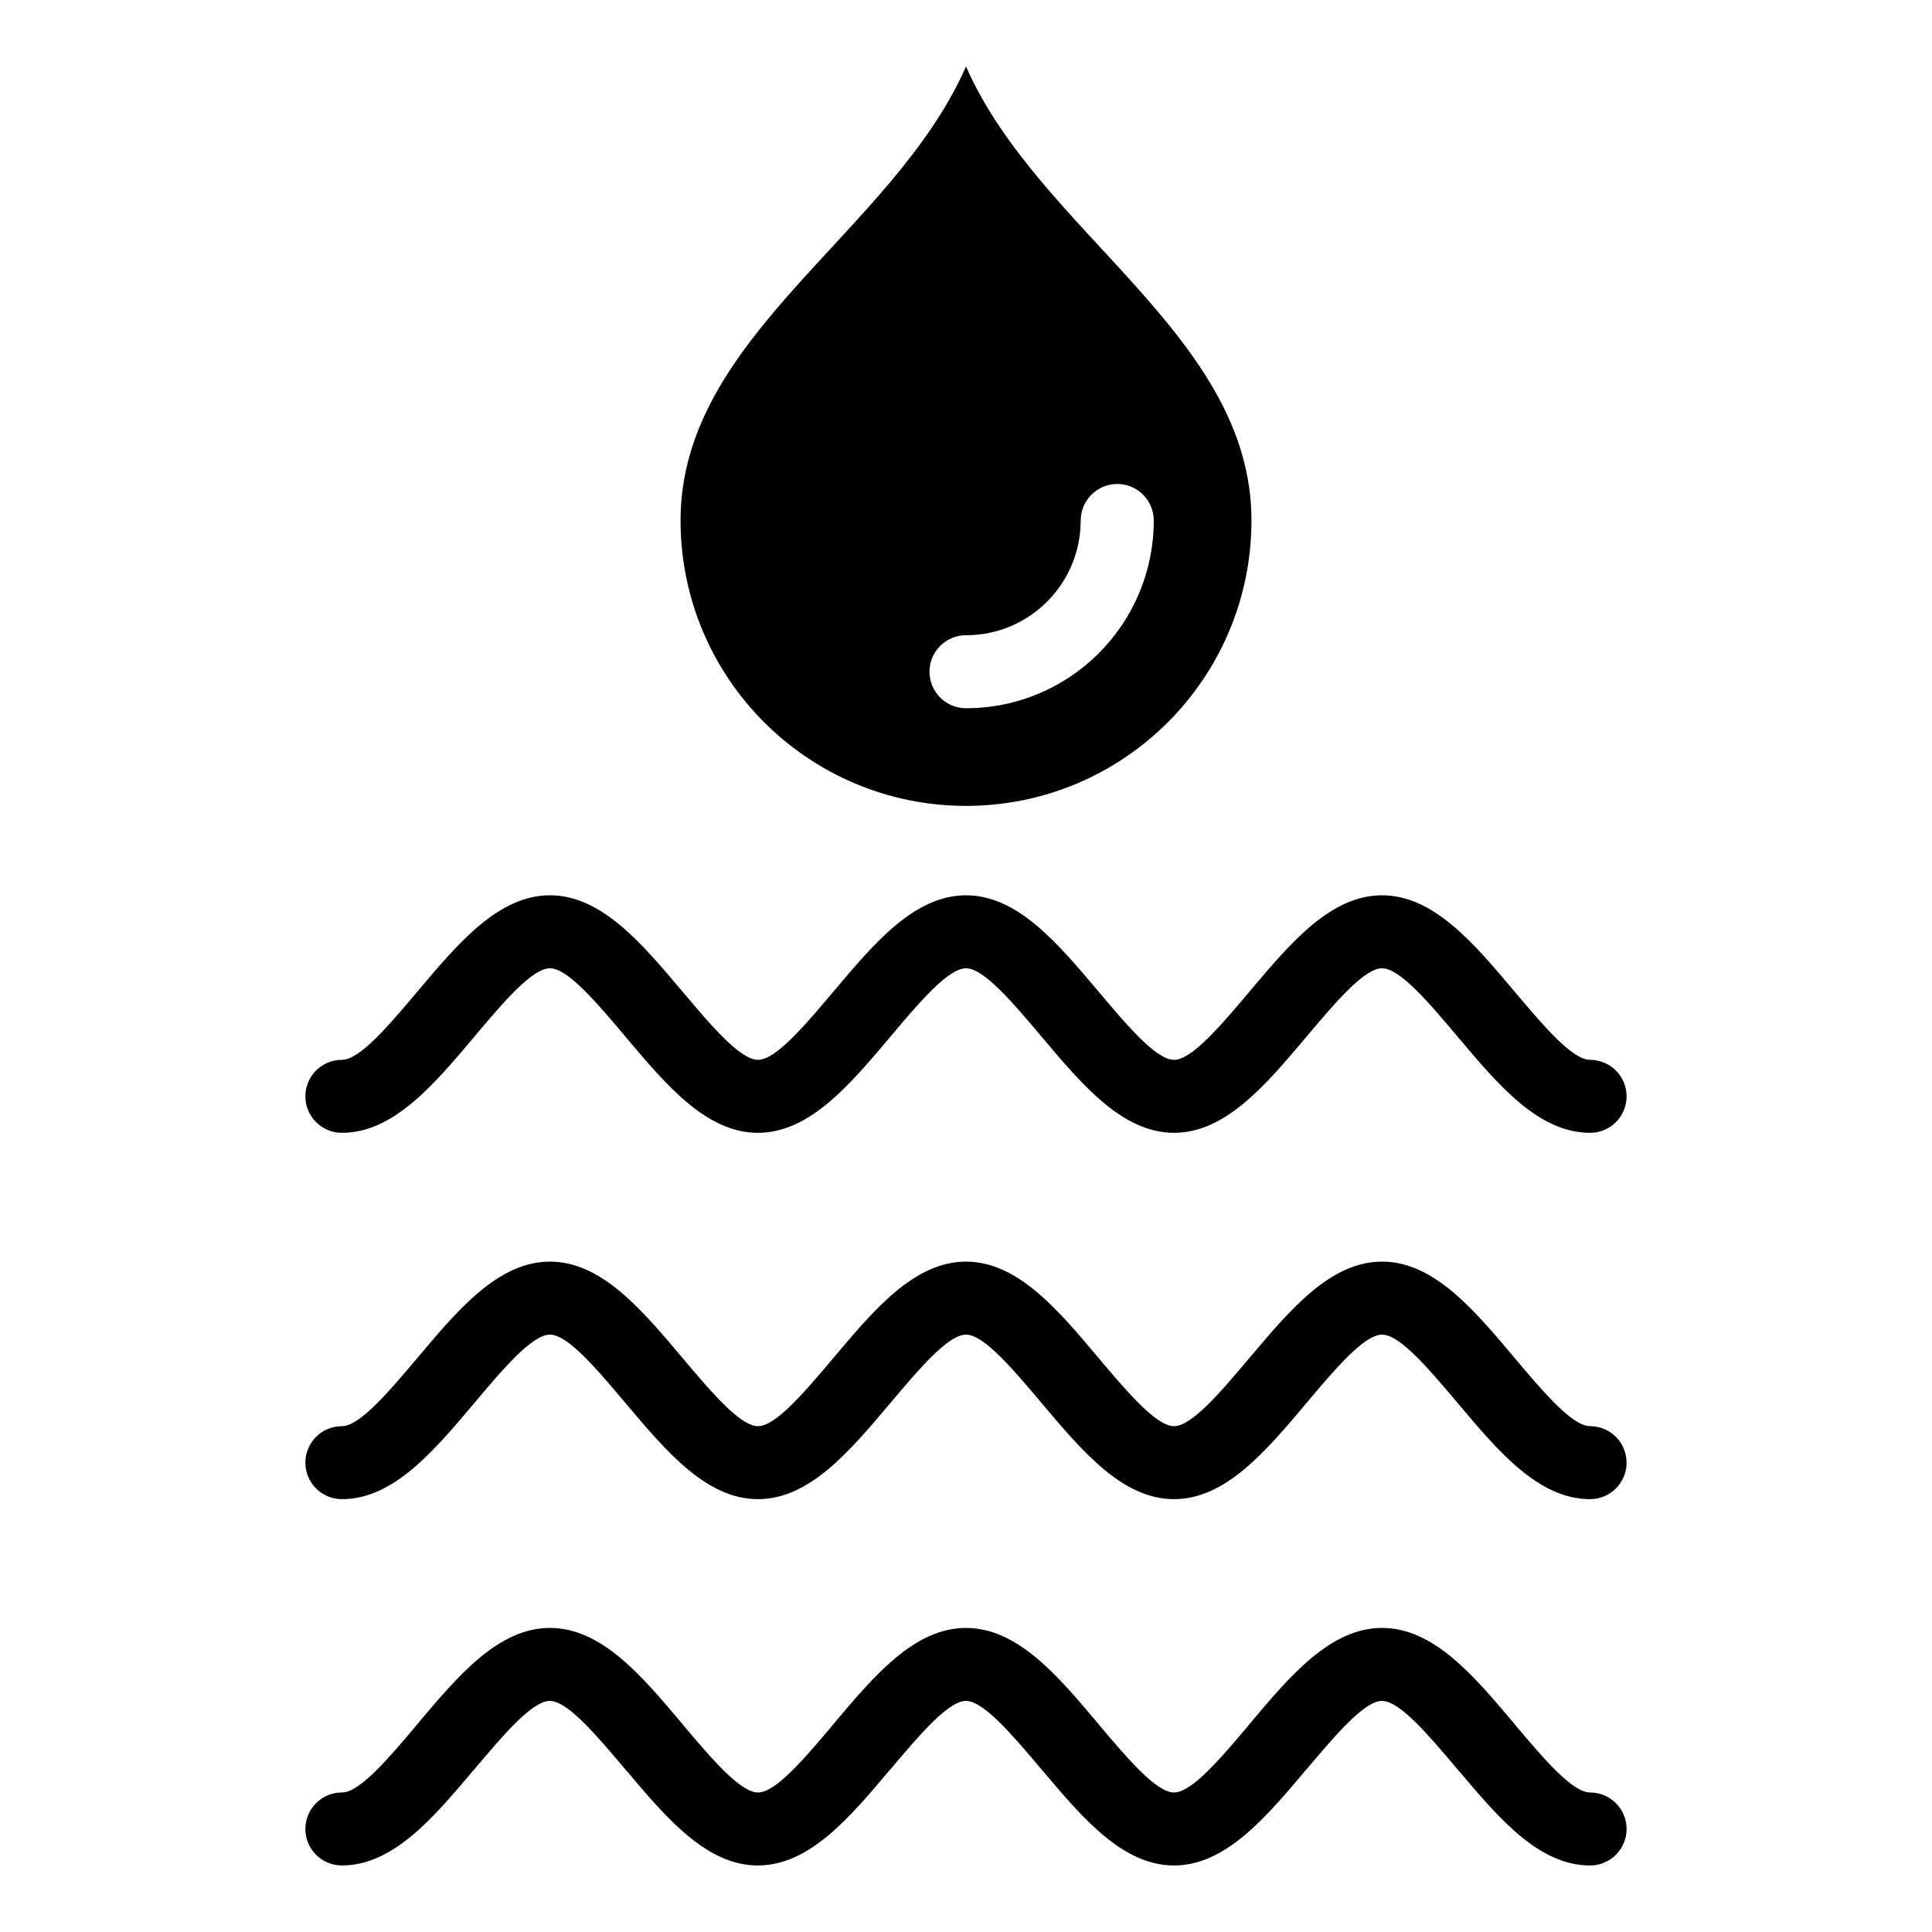 <?xml version="1.0" encoding="UTF-8"?>
<!-- Uploaded to: SVG Repo, www.svgrepo.com, Generator: SVG Repo Mixer Tools -->
<svg fill="#000000" width="800px" height="800px" version="1.1" viewBox="144 144 512 512" xmlns="http://www.w3.org/2000/svg">
 <path d="m475.65 281.92c0 41.777-33.871 75.648-75.648 75.648s-75.648-33.871-75.648-75.648c0-48.895 56.316-76.238 75.648-120.3 19.332 44.043 75.648 71.402 75.648 120.3zm-241.05 162.29c-5.336 0-9.672-4.324-9.672-9.672 0-5.352 4.336-9.672 9.672-9.672 4.762 0 12.484-9.16 20.207-18.32 10.656-12.637 21.312-25.285 34.93-25.285 13.617 0 24.273 12.652 34.93 25.285 7.723 9.16 15.445 18.32 20.207 18.32 4.746 0 12.469-9.16 20.191-18.32 10.656-12.637 21.312-25.285 34.93-25.285 13.633 0 24.273 12.652 34.93 25.285 7.723 9.16 15.445 18.32 20.191 18.32 4.762 0 12.484-9.16 20.207-18.32 10.656-12.637 21.312-25.285 34.93-25.285 13.633 0 24.289 12.652 34.93 25.285 7.723 9.16 15.445 18.32 20.207 18.32 5.336 0 9.672 4.336 9.672 9.672 0 5.352-4.336 9.672-9.672 9.672-13.633 0-24.289-12.637-34.93-25.27-7.723-9.16-15.445-18.332-20.207-18.332-4.746 0-12.484 9.176-20.191 18.332-10.656 12.637-21.312 25.27-34.93 25.27-13.617 0-24.273-12.637-34.93-25.27-7.723-9.16-15.445-18.332-20.207-18.332-4.746 0-12.484 9.16-20.207 18.332-10.656 12.637-21.312 25.27-34.93 25.27-13.633 0-24.289-12.637-34.93-25.27-7.723-9.16-15.445-18.332-20.191-18.332-4.762 0-12.484 9.16-20.207 18.332-10.656 12.637-21.312 25.27-34.93 25.27zm0 194.16c-5.336 0-9.672-4.336-9.672-9.672 0-5.352 4.336-9.672 9.672-9.672 4.762 0 12.484-9.16 20.207-18.332l0.016-0.016-0.016-0.016c10.641-12.621 21.266-25.242 34.93-25.242 13.664 0 24.289 12.621 34.93 25.242l0.438 0.559c7.586 8.977 15.098 17.805 19.77 17.805 4.746 0 12.469-9.16 20.191-18.332l0.016-0.016-0.016-0.016c10.641-12.621 21.281-25.242 34.93-25.242 13.664 0 24.289 12.621 34.93 25.242l0.438 0.559c7.574 8.977 15.098 17.805 19.754 17.805 4.762 0 12.484-9.16 20.207-18.332l0.016-0.016-0.016-0.016c10.641-12.621 21.266-25.242 34.93-25.242 13.664 0 24.289 12.621 34.93 25.242l0.438 0.559c7.586 8.977 15.098 17.805 19.77 17.805 5.336 0 9.672 4.336 9.672 9.672 0 5.336-4.336 9.672-9.672 9.672-13.438 0-23.988-12.289-34.492-24.742l-0.453-0.5c-7.738-9.176-15.477-18.363-20.207-18.363-4.715 0-12.453 9.191-20.191 18.363l-0.016-0.016c-10.641 12.621-21.297 25.258-34.914 25.258-13.438 0-23.988-12.289-34.492-24.742l-0.438-0.5c-7.738-9.176-15.477-18.363-20.207-18.363-4.715 0-12.453 9.176-20.207 18.363l-0.016-0.016c-10.641 12.637-21.297 25.258-34.914 25.258-13.438 0-23.988-12.289-34.492-24.742l-0.453-0.5c-7.738-9.176-15.477-18.363-20.191-18.363-4.731 0-12.453 9.176-20.207 18.363l-0.016-0.016c-10.641 12.637-21.297 25.258-34.914 25.258zm0-97.078c-5.336 0-9.672-4.324-9.672-9.672 0-5.352 4.336-9.672 9.672-9.672 4.762 0 12.484-9.16 20.207-18.32 10.656-12.652 21.312-25.285 34.93-25.285 13.617 0 24.273 12.652 34.93 25.285 7.723 9.16 15.445 18.32 20.207 18.32 4.746 0 12.469-9.16 20.191-18.32 10.656-12.652 21.312-25.285 34.93-25.285 13.633 0 24.273 12.637 34.93 25.285 7.723 9.16 15.445 18.32 20.191 18.32s12.484-9.16 20.207-18.32c10.656-12.637 21.312-25.285 34.93-25.285 13.633 0 24.289 12.637 34.93 25.285 7.723 9.16 15.445 18.32 20.207 18.32 5.336 0 9.672 4.336 9.672 9.672 0 5.352-4.336 9.672-9.672 9.672-13.633 0-24.289-12.637-34.93-25.27-7.723-9.16-15.445-18.332-20.207-18.332-4.746 0-12.484 9.16-20.191 18.332-10.656 12.637-21.312 25.27-34.93 25.27-13.633 0-24.273-12.637-34.93-25.27-7.723-9.16-15.445-18.332-20.207-18.332-4.746 0-12.484 9.16-20.207 18.332-10.656 12.637-21.297 25.27-34.93 25.27-13.633 0-24.273-12.637-34.93-25.27-7.723-9.16-15.445-18.332-20.191-18.332-4.762 0-12.484 9.16-20.207 18.332-10.656 12.637-21.312 25.27-34.93 25.27zm195.81-259.36c0-5.352 4.336-9.672 9.672-9.672 5.352 0 9.672 4.336 9.672 9.672 0 13.738-5.578 26.18-14.57 35.188-9.008 9.008-21.449 14.57-35.188 14.57-5.352 0-9.672-4.336-9.672-9.672 0-5.336 4.324-9.672 9.672-9.672 8.402 0 16.008-3.402 21.492-8.902 5.5-5.5 8.902-13.105 8.902-21.492z" fill-rule="evenodd"/>
</svg>